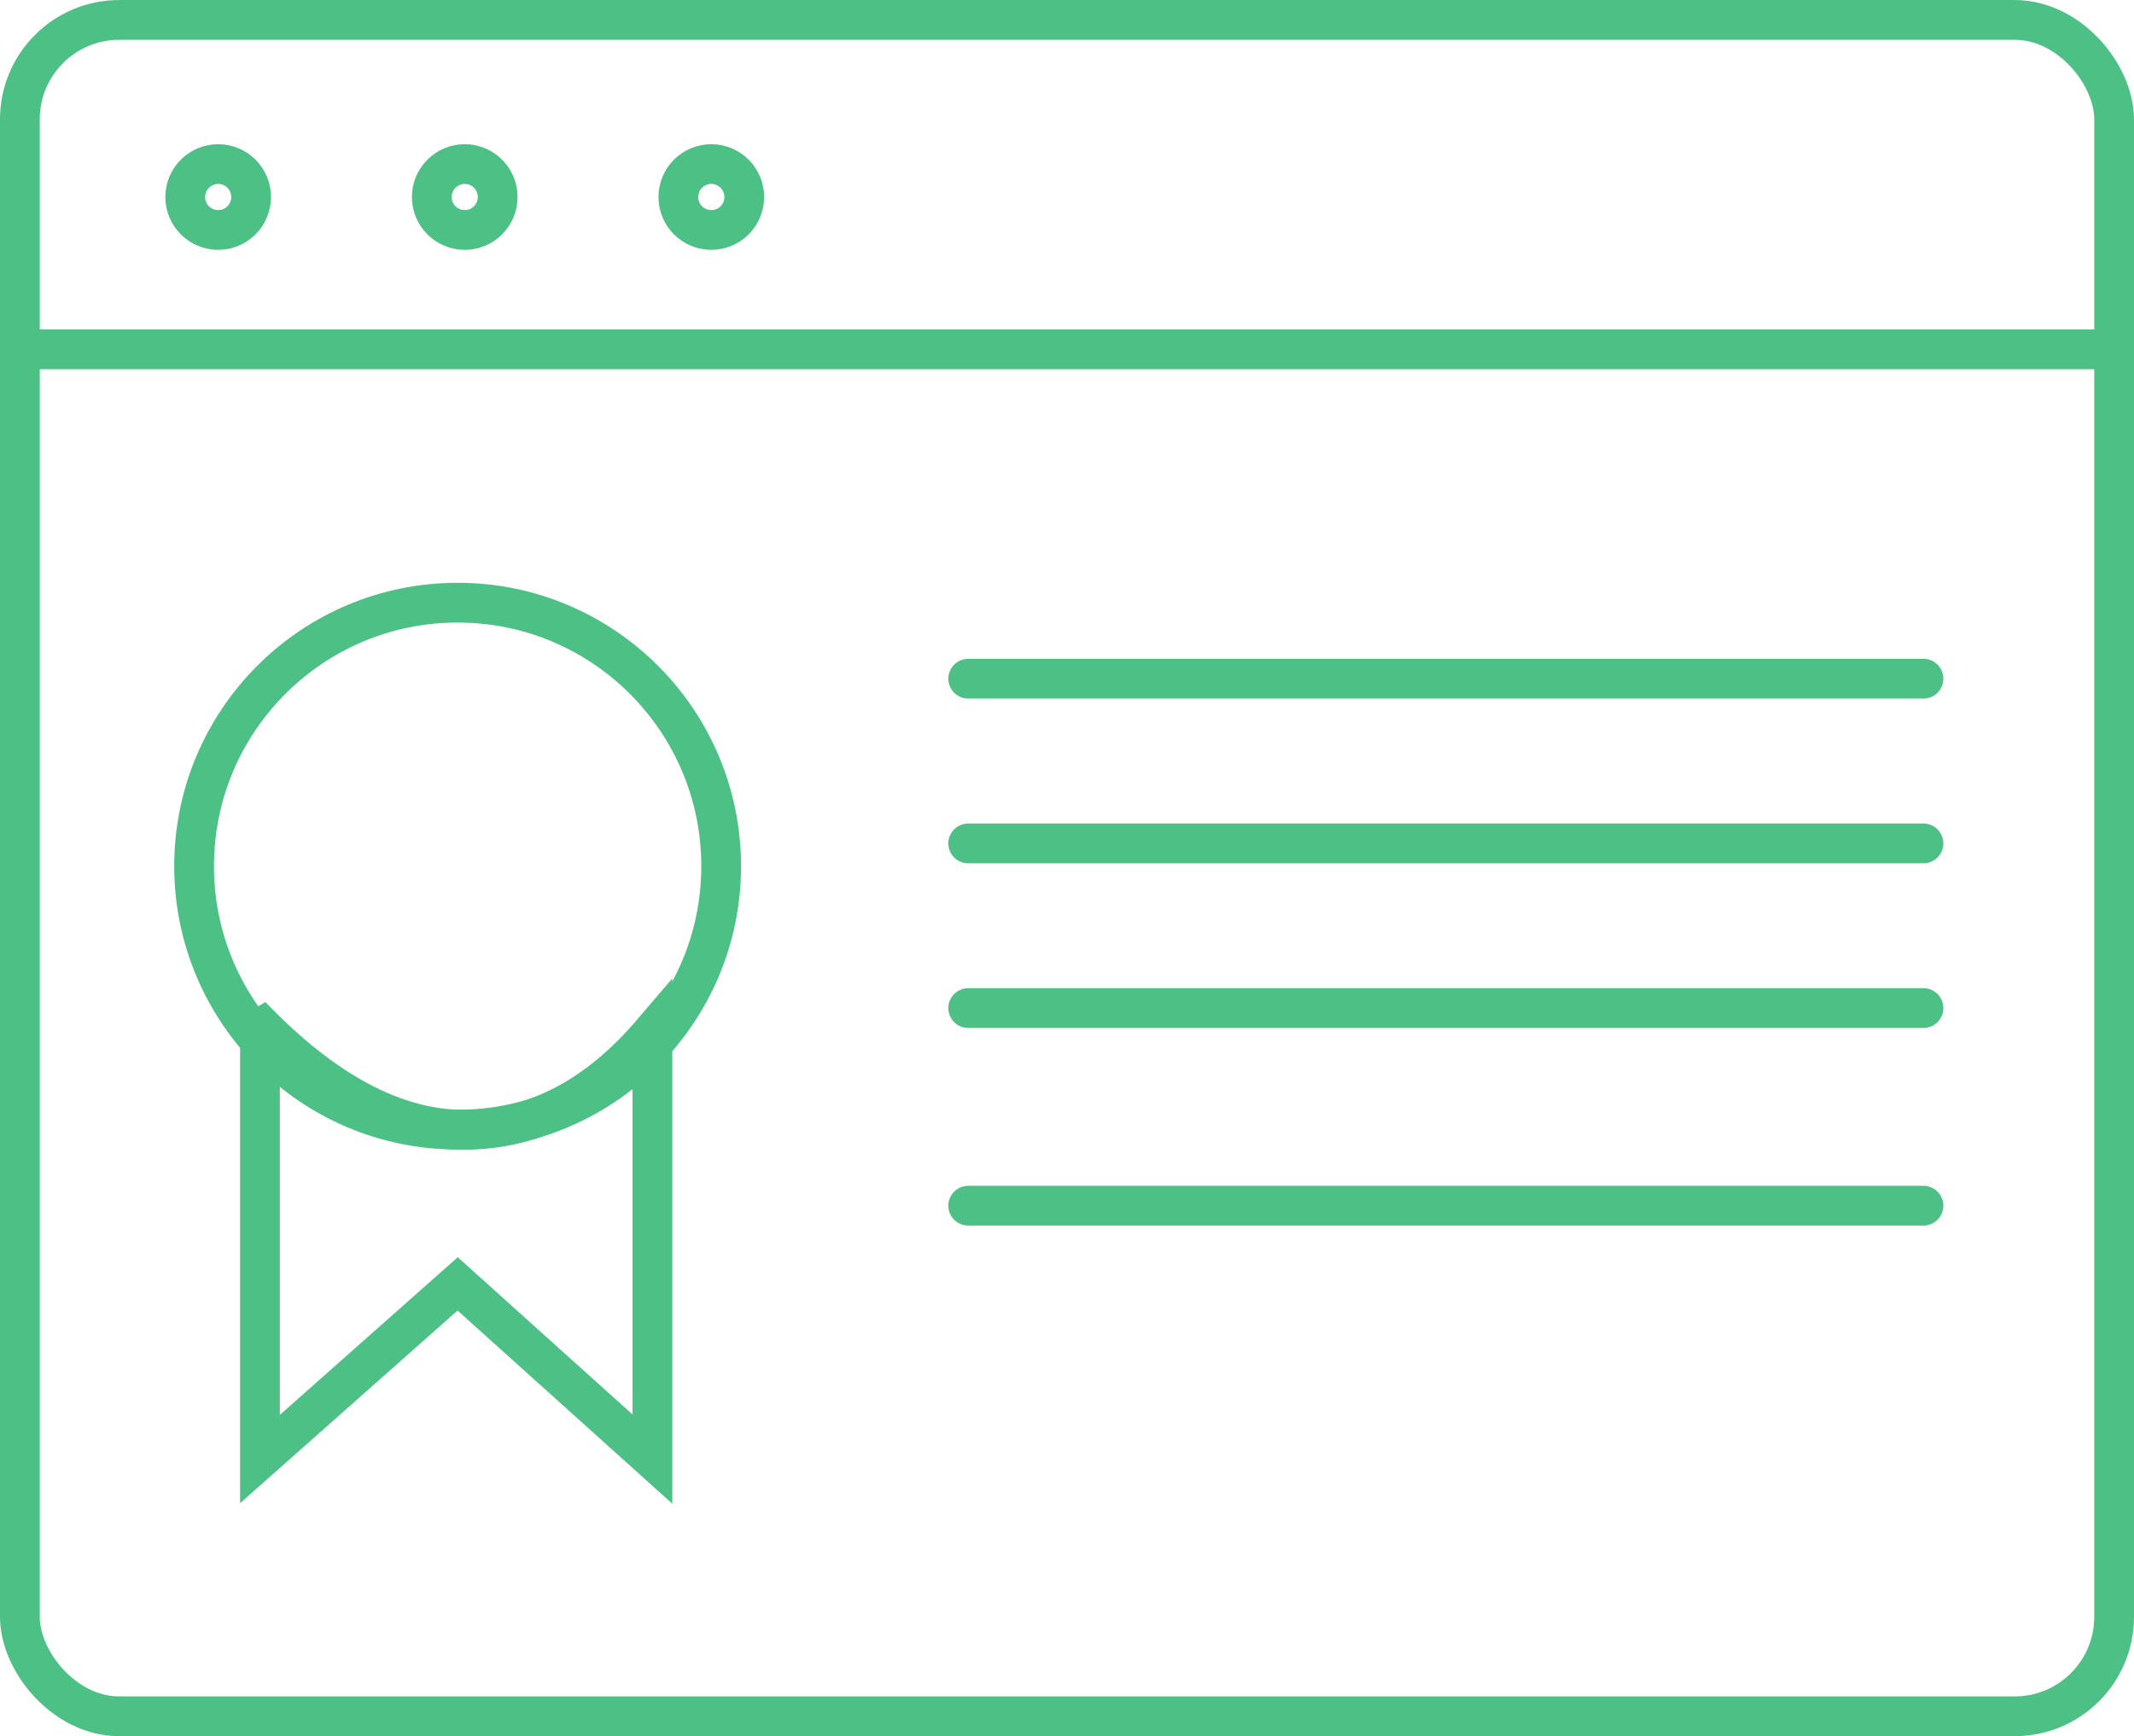 <svg xmlns="http://www.w3.org/2000/svg" width="80.5" height="65.5" viewBox="0 0 80.5 65.5">
  <g id="SM-Feature-ICONS" transform="translate(0.09 0.599)">
    <g id="Online-Questionnaire-Software" transform="translate(0.891 0.501)">
      <g id="_6" data-name="6" transform="translate(0 0)">
        <g id="Group-2" transform="translate(0)">
          <rect id="Rectangle-5" width="79" height="64" rx="3.75" transform="translate(-0.231 -0.349)" fill="none" stroke="#4dc086" stroke-linecap="round" stroke-linejoin="round" stroke-width="1.5"/>
          <path id="Line-2" d="M.312,9.25H77.821" transform="translate(0.203 2.829)" fill="none" stroke="#4dc086" stroke-linecap="round" stroke-linejoin="round" stroke-width="1.5" fill-rule="evenodd"/>
          <circle id="Oval-3" cx="1.243" cy="1.243" r="1.243" transform="translate(6.006 5.09)" fill="none" stroke="#4dc086" stroke-linecap="round" stroke-linejoin="round" stroke-width="1.5"/>
          <circle id="Oval-3-Copy" cx="1.243" cy="1.243" r="1.243" transform="translate(15.307 5.09)" fill="none" stroke="#4dc086" stroke-linecap="round" stroke-linejoin="round" stroke-width="1.5"/>
          <circle id="Oval-3-Copy-2" cx="1.243" cy="1.243" r="1.243" transform="translate(24.608 5.09)" fill="none" stroke="#4dc086" stroke-linecap="round" stroke-linejoin="round" stroke-width="1.5"/>
          <path id="Line-3-Copy" d="M28.5,19.25H64.535" transform="translate(7.042 5.255)" fill="none" stroke="#4dc086" stroke-linecap="round" stroke-linejoin="round" stroke-width="1.5" fill-rule="evenodd"/>
          <path id="Line-3-Copy-2" data-name="Line-3-Copy" d="M28.5,24.25H64.535" transform="translate(7.042 6.469)" fill="none" stroke="#4dc086" stroke-linecap="round" stroke-linejoin="round" stroke-width="1.5" fill-rule="evenodd"/>
          <path id="Line-3-Copy-3" data-name="Line-3-Copy" d="M28.5,29.25H64.535" transform="translate(7.042 7.682)" fill="none" stroke="#4dc086" stroke-linecap="round" stroke-linejoin="round" stroke-width="1.5" fill-rule="evenodd"/>
          <path id="Line-3-Copy-4" data-name="Line-3-Copy" d="M28.5,35.25H64.535" transform="translate(7.042 9.137)" fill="none" stroke="#4dc086" stroke-linecap="round" stroke-linejoin="round" stroke-width="1.5" fill-rule="evenodd"/>
        </g>
        <circle id="Oval" cx="9.941" cy="9.941" r="9.941" transform="translate(6.341 21.637)" fill="none" stroke="#4dc086" stroke-width="1.5"/>
        <path id="Path-25" d="M7.066,30.551V46.208L14.523,39.6l7.347,6.611v-16.1q-3.136,3.675-7.08,3.675t-8.061-4.3Z" transform="translate(1.76 7.737)" fill="none" stroke="#4dc086" stroke-width="1.5" fill-rule="evenodd"/>
      </g>
    </g>
  </g>
</svg>
